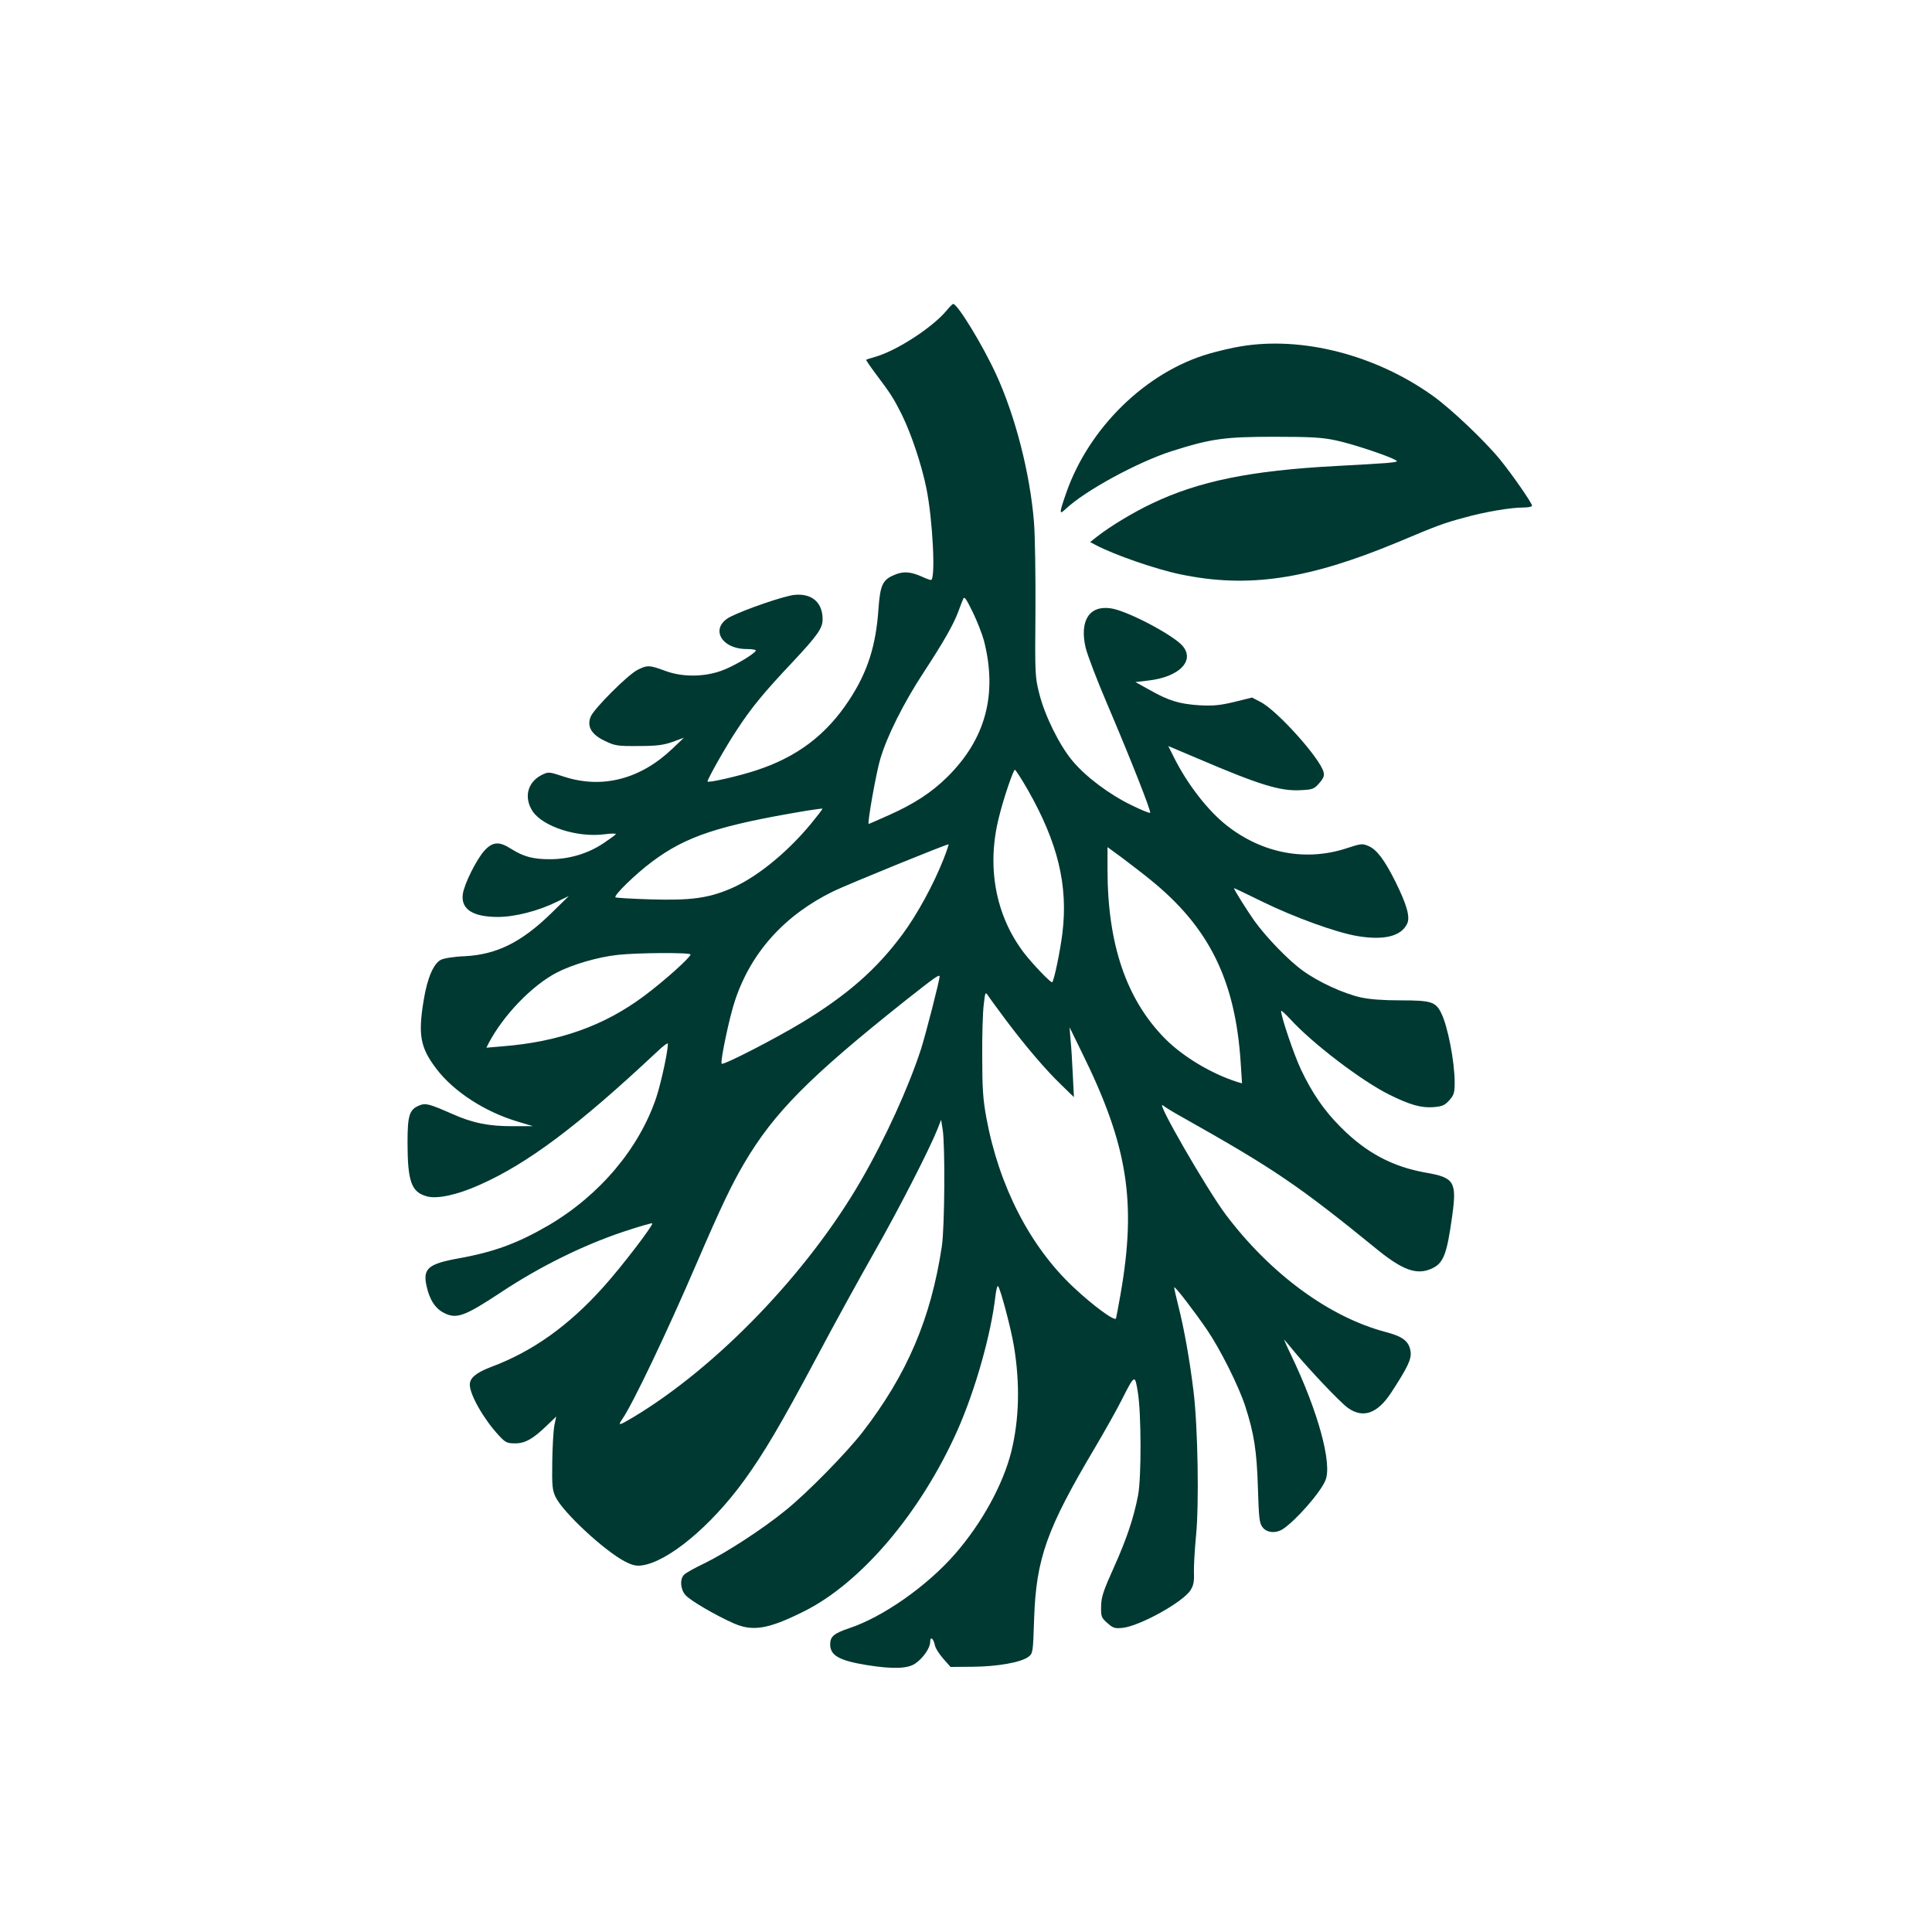 <?xml version="1.0" standalone="no"?>
<!DOCTYPE svg PUBLIC "-//W3C//DTD SVG 20010904//EN"
 "http://www.w3.org/TR/2001/REC-SVG-20010904/DTD/svg10.dtd">
<svg version="1.0" xmlns="http://www.w3.org/2000/svg"
 width="1024pt" height="1024pt" viewBox="0 0 1024 1024"
 preserveAspectRatio="xMidYMid meet">

<g transform="translate(0,1024) scale(0.1,-0.1)"
fill="#003932" stroke="none">
<path d="M5017 8594 c-75 -90 -263 -212 -377 -245 -25 -7 -47 -14 -49 -16 -2
-1 21 -35 51 -75 81 -108 93 -127 137 -214 50 -101 105 -264 131 -392 34 -167
50 -488 24 -486 -5 0 -25 7 -44 16 -64 29 -104 32 -154 9 -58 -25 -71 -54 -80
-178 -13 -195 -58 -336 -155 -483 -122 -186 -277 -303 -496 -374 -95 -31 -255
-67 -255 -58 1 15 95 182 154 271 78 120 146 202 296 361 133 142 160 180 160
228 0 89 -57 138 -149 129 -54 -5 -260 -76 -340 -116 -110 -57 -52 -171 87
-171 29 0 51 -4 48 -9 -14 -22 -124 -86 -185 -107 -94 -33 -207 -33 -297 1
-81 30 -94 31 -146 4 -52 -27 -229 -204 -247 -247 -22 -53 4 -96 77 -130 52
-25 67 -27 177 -26 96 0 132 5 180 22 l60 22 -62 -59 c-169 -161 -371 -213
-572 -148 -82 27 -84 27 -119 10 -76 -38 -97 -119 -49 -193 55 -81 235 -140
379 -122 37 5 65 5 62 1 -2 -4 -32 -26 -65 -48 -82 -55 -182 -85 -284 -85 -90
0 -139 13 -206 55 -64 41 -98 38 -142 -10 -42 -47 -107 -177 -114 -230 -11
-80 53 -121 186 -121 90 0 215 32 314 81 l62 30 -95 -93 c-156 -152 -287 -217
-455 -226 -58 -2 -112 -11 -128 -19 -39 -20 -72 -96 -91 -212 -31 -186 -19
-253 67 -366 92 -121 257 -228 432 -280 l80 -24 -105 0 c-128 -1 -216 17 -323
65 -126 55 -141 59 -177 44 -50 -21 -60 -53 -60 -193 0 -209 20 -266 103 -288
55 -15 161 8 279 61 255 113 522 313 941 706 31 30 57 49 57 42 0 -42 -36
-206 -61 -283 -90 -270 -299 -519 -571 -679 -163 -95 -289 -142 -480 -176
-159 -29 -188 -54 -167 -147 16 -73 47 -120 95 -143 65 -32 108 -16 303 113
201 133 427 245 640 317 84 28 155 49 158 46 8 -7 -163 -231 -257 -335 -185
-207 -377 -344 -597 -426 -79 -30 -113 -58 -113 -94 0 -53 74 -183 153 -268
36 -39 44 -43 87 -43 54 0 96 24 171 97 l47 45 -10 -48 c-5 -27 -10 -114 -11
-194 -2 -127 1 -150 18 -185 41 -83 260 -286 369 -342 37 -19 59 -24 87 -20
138 18 366 207 542 449 106 146 194 295 387 657 92 174 230 424 305 556 128
225 290 541 334 651 l19 49 8 -50 c14 -80 11 -518 -4 -620 -58 -384 -184 -679
-420 -985 -87 -112 -294 -323 -407 -414 -122 -100 -320 -228 -432 -282 -50
-24 -99 -51 -107 -60 -24 -23 -20 -78 7 -108 25 -29 159 -107 256 -150 100
-44 182 -31 367 61 306 150 624 525 819 963 95 215 178 509 201 712 4 32 10
56 14 51 13 -15 69 -226 84 -318 33 -200 28 -388 -14 -559 -44 -175 -156 -379
-298 -542 -148 -170 -383 -335 -562 -394 -80 -27 -100 -44 -100 -85 0 -59 47
-86 193 -110 138 -22 217 -20 258 8 41 28 79 82 79 114 0 32 17 21 25 -17 3
-16 24 -48 45 -72 l38 -43 118 1 c131 1 254 23 294 52 25 19 25 22 31 203 11
320 67 476 323 907 53 90 116 202 140 250 71 140 71 140 87 41 18 -111 19
-449 1 -544 -23 -120 -61 -233 -129 -384 -55 -122 -66 -155 -67 -204 -1 -55 1
-61 33 -89 30 -27 39 -30 80 -26 91 9 322 137 361 200 16 25 20 47 18 93 -1
33 4 121 11 194 17 167 10 576 -13 766 -20 165 -50 334 -81 455 -13 52 -23 96
-21 97 5 5 107 -128 174 -226 70 -103 166 -295 201 -401 48 -148 62 -239 68
-433 5 -165 8 -191 25 -212 23 -30 71 -33 108 -9 70 47 199 194 225 258 37 88
-39 366 -182 664 -22 45 -38 82 -37 82 1 0 23 -26 49 -58 80 -97 247 -274 289
-304 80 -57 156 -31 229 80 88 135 110 180 103 220 -8 53 -40 78 -131 102
-300 79 -611 308 -848 622 -101 135 -378 615 -333 579 9 -8 58 -38 109 -66
478 -269 611 -359 1027 -698 133 -108 207 -135 283 -103 67 28 85 72 114 282
25 181 11 203 -141 229 -175 31 -315 105 -450 241 -88 88 -150 178 -211 306
-37 79 -105 279 -105 310 0 5 22 -15 50 -45 115 -126 374 -324 520 -397 112
-56 173 -73 238 -68 47 4 60 10 84 37 24 27 28 39 28 94 0 109 -37 301 -72
369 -29 58 -53 66 -213 66 -92 0 -165 5 -214 16 -89 20 -221 80 -304 140 -75
53 -195 177 -259 266 -38 54 -108 165 -108 173 0 1 70 -32 155 -74 166 -81
386 -161 498 -180 141 -24 233 -2 265 65 17 35 -1 100 -62 223 -59 118 -100
171 -143 189 -32 14 -40 13 -113 -11 -217 -72 -448 -29 -637 119 -101 79 -210
220 -281 362 l-30 60 156 -66 c327 -140 438 -174 545 -168 64 3 72 6 99 37 23
26 28 39 23 59 -18 73 -248 329 -335 372 l-44 23 -93 -23 c-75 -18 -111 -22
-186 -18 -107 7 -163 24 -265 82 l-74 41 67 8 c173 19 257 114 173 194 -70 64
-293 179 -372 189 -113 16 -165 -66 -132 -209 9 -37 60 -172 115 -300 125
-293 233 -568 227 -575 -3 -3 -47 15 -98 40 -118 57 -245 152 -315 237 -69 83
-146 239 -175 356 -22 86 -23 104 -20 435 1 190 -2 404 -8 475 -21 258 -99
560 -200 780 -72 157 -206 376 -228 374 -4 0 -20 -16 -35 -35z m198 -1749 c73
-285 9 -523 -195 -724 -82 -81 -175 -142 -310 -202 -58 -26 -106 -47 -106 -46
-7 8 40 271 61 342 35 121 125 301 233 465 102 156 153 245 180 315 10 28 22
59 27 70 6 16 15 4 51 -70 24 -49 50 -117 59 -150z m233 -792 c159 -280 214
-506 183 -759 -12 -97 -44 -250 -54 -260 -6 -6 -104 96 -150 156 -151 198
-199 458 -132 720 24 99 76 250 84 250 4 0 35 -48 69 -107z m-1152 -182 c-130
-156 -292 -286 -426 -342 -118 -50 -212 -62 -418 -56 -101 3 -186 8 -190 11
-10 10 106 123 193 188 181 136 354 193 820 271 44 7 82 12 84 11 2 -2 -27
-39 -63 -83z m704 -187 c-54 -136 -140 -293 -218 -398 -137 -185 -293 -321
-532 -466 -144 -87 -416 -227 -425 -218 -9 9 42 252 71 336 85 255 263 452
521 578 74 36 606 253 611 249 1 -1 -11 -38 -28 -81z m1095 -105 c314 -253
453 -535 481 -973 l7 -108 -24 7 c-139 44 -290 135 -385 231 -205 208 -304
501 -304 897 l0 117 78 -57 c42 -32 109 -83 147 -114z m-2435 -398 c0 -15
-139 -140 -245 -219 -211 -158 -450 -244 -754 -268 l-83 -7 12 24 c78 148 229
305 359 373 84 44 221 84 326 95 111 12 385 13 385 2z m1320 -117 c0 -20 -73
-305 -99 -386 -65 -200 -188 -471 -317 -694 -283 -490 -764 -990 -1210 -1257
-74 -44 -81 -45 -56 -9 56 81 236 458 396 830 126 292 182 410 250 526 159
270 346 458 855 863 157 124 181 141 181 127z m354 -234 c104 -138 208 -260
291 -340 l67 -65 -6 120 c-3 66 -8 149 -12 185 l-5 65 66 -135 c242 -490 290
-789 204 -1280 -11 -63 -22 -121 -24 -128 -6 -17 -122 68 -226 166 -230 216
-394 535 -461 897 -18 98 -22 157 -22 325 -1 113 3 237 8 275 8 69 8 70 25 45
9 -14 52 -72 95 -130z"/>
<path d="M6575 8404 c-44 -7 -120 -25 -168 -39 -333 -97 -635 -391 -756 -738
-38 -109 -38 -118 -3 -85 102 97 382 249 563 307 208 66 280 76 544 76 196 0
255 -4 325 -19 85 -18 263 -77 310 -101 23 -12 20 -13 -40 -19 -36 -3 -157
-10 -270 -16 -451 -24 -726 -80 -975 -199 -101 -48 -218 -119 -289 -174 l-38
-30 28 -15 c100 -53 320 -129 450 -156 359 -75 676 -28 1154 171 214 90 242
100 349 129 111 31 247 54 314 54 26 0 47 4 47 10 0 14 -105 165 -170 245 -81
99 -261 270 -357 338 -304 217 -693 316 -1018 261z"/>
</g>
</svg>
